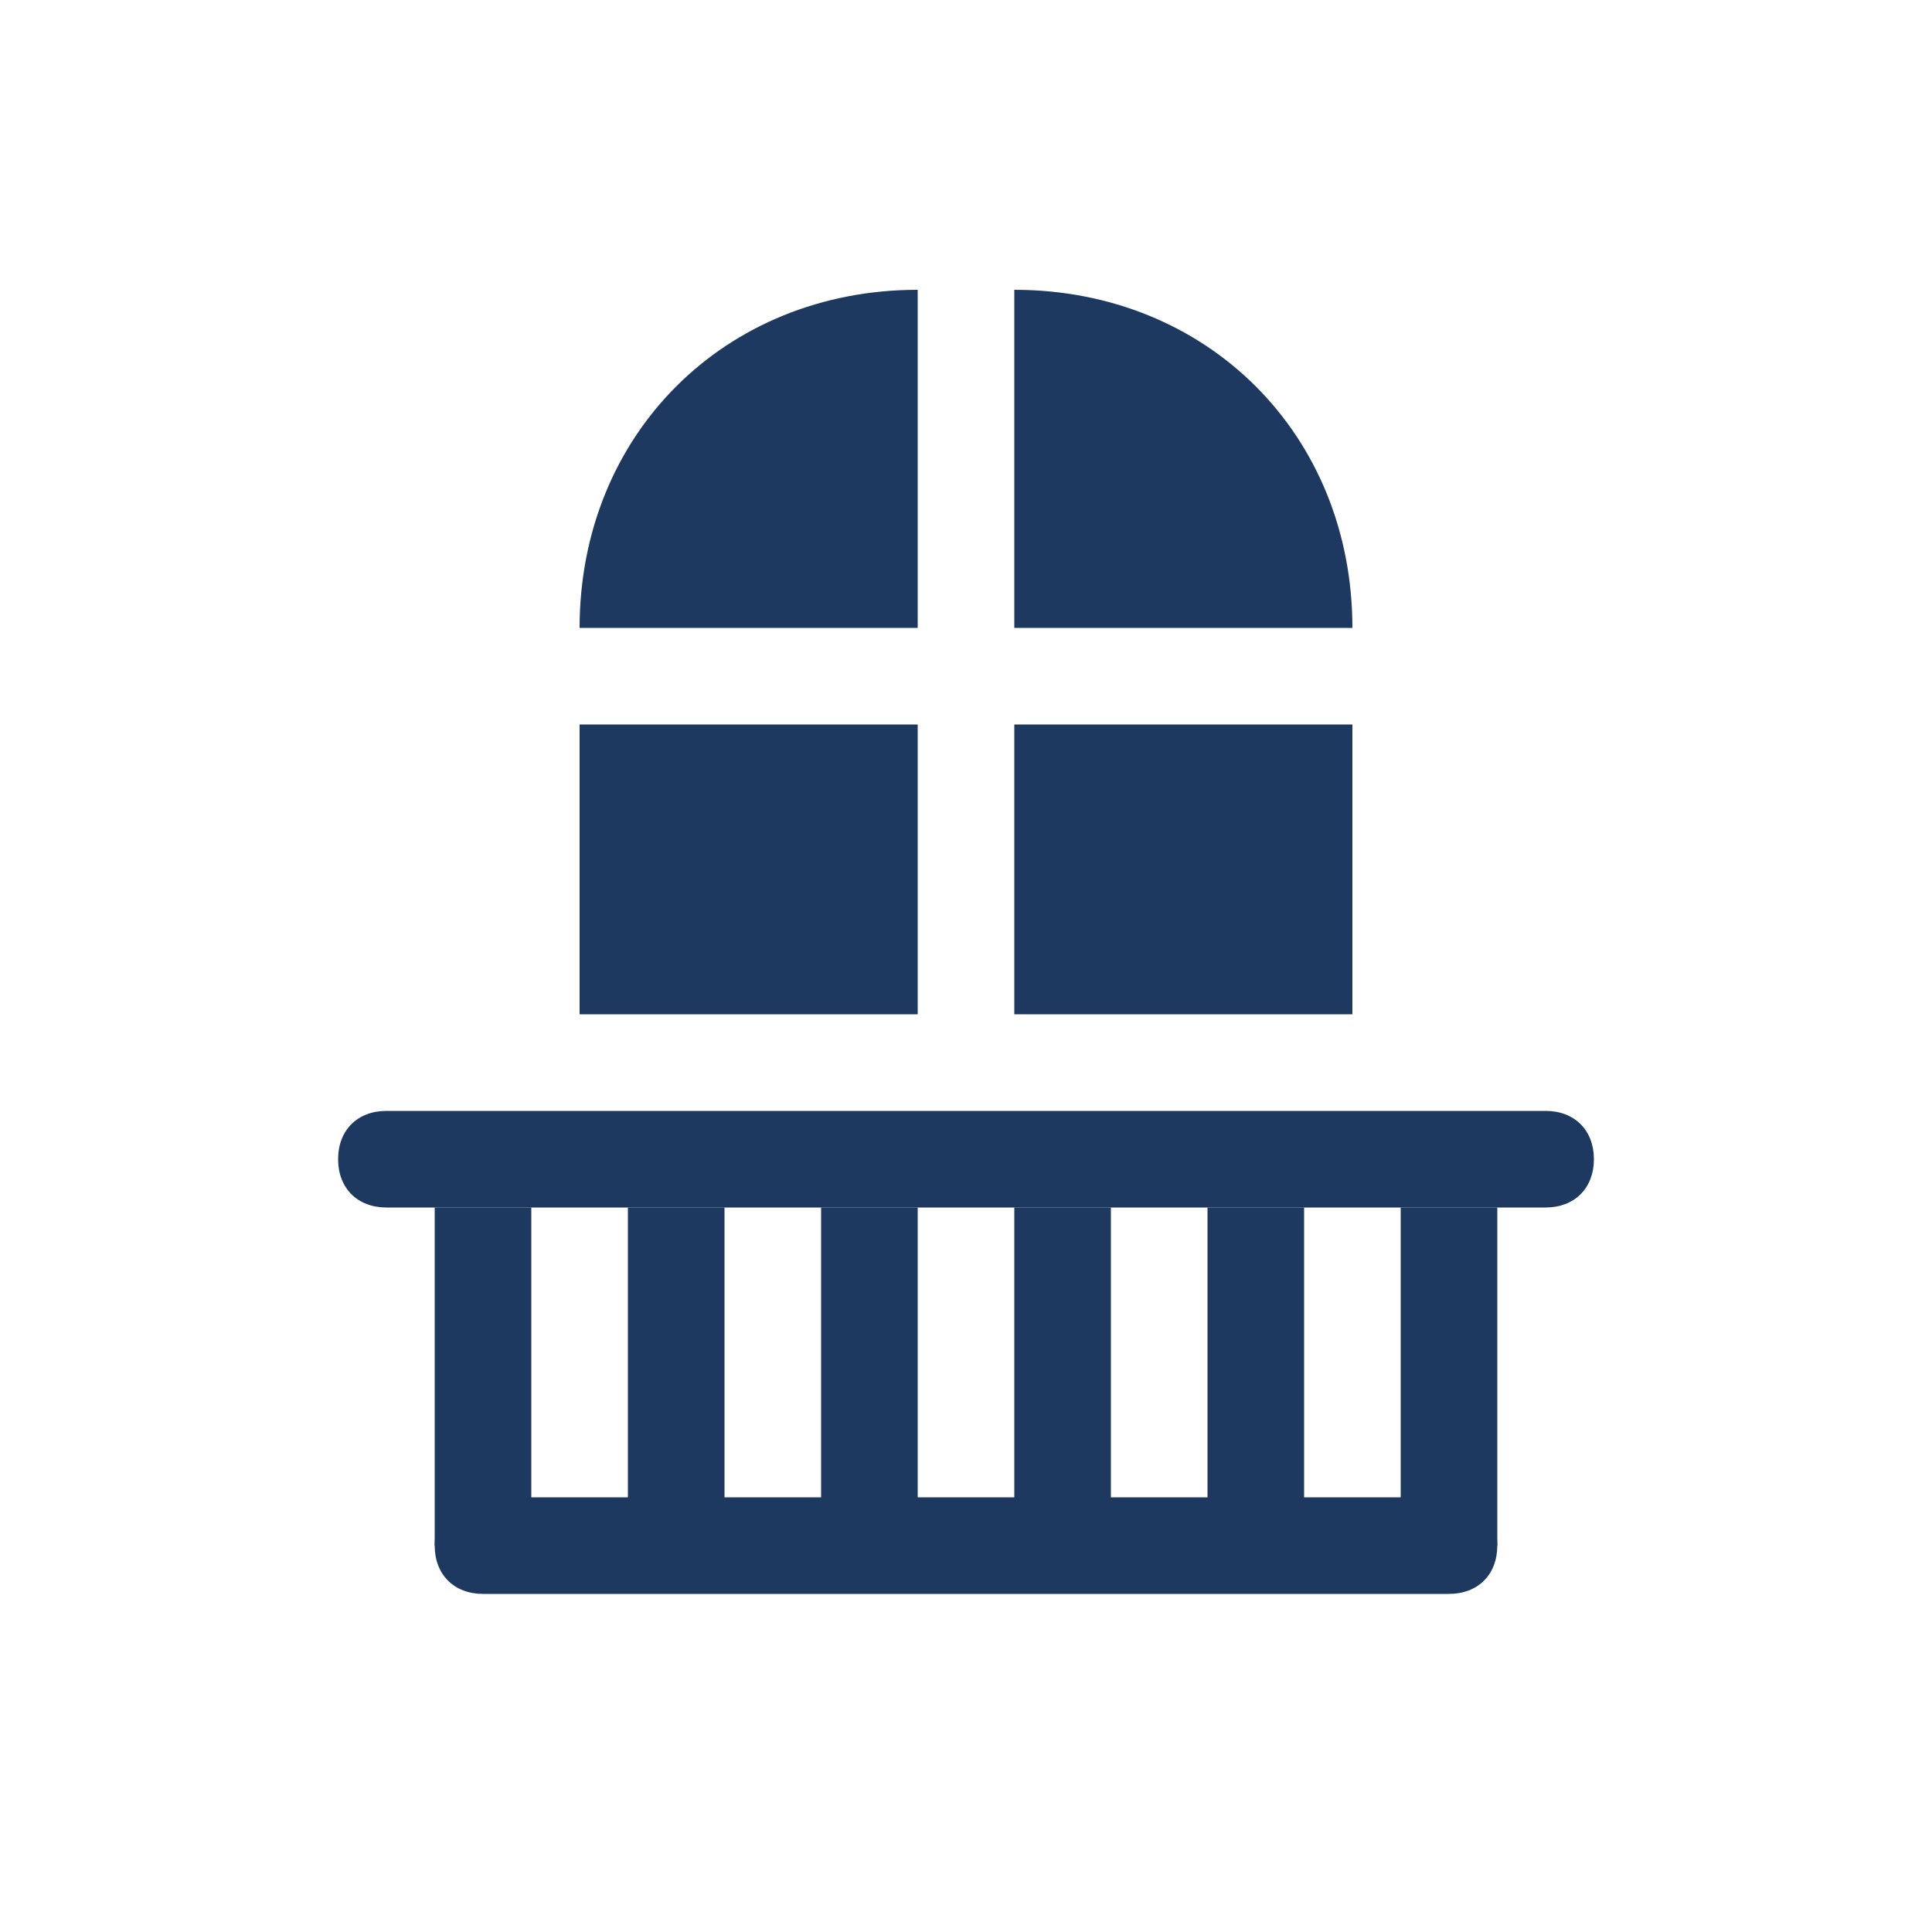 <svg enable-background="new 0 0 40 40" viewBox="0 0 40 40" xmlns="http://www.w3.org/2000/svg"><g fill="#1d3960"><path d="m32 25h-24c-.6 0-1-.4-1-1 0-.6.4-1 1-1h24c.6 0 1 .4 1 1 0 .6-.4 1-1 1z"/><path d="m30 33h-20c-.6 0-1-.4-1-1 0-.6.4-1 1-1h20c.6 0 1 .4 1 1 0 .6-.4 1-1 1z"/><path d="m9 25h2v7h-2z"/><path d="m29 25h2v7h-2z"/><path d="m25 25h2v7h-2z"/><path d="m21 25h2v7h-2z"/><path d="m17 25h2v7h-2z"/><path d="m13 25h2v7h-2z"/><path d="m12 15h7v6h-7z"/><path d="m21 15h7v6h-7z"/><path d="m12 13h7v-7c-4 0-7 3-7 7z"/><path d="m28 13h-7v-7c4 0 7 3 7 7z"/></g><path d="m0 0h40v40h-40z" fill="none"/></svg>